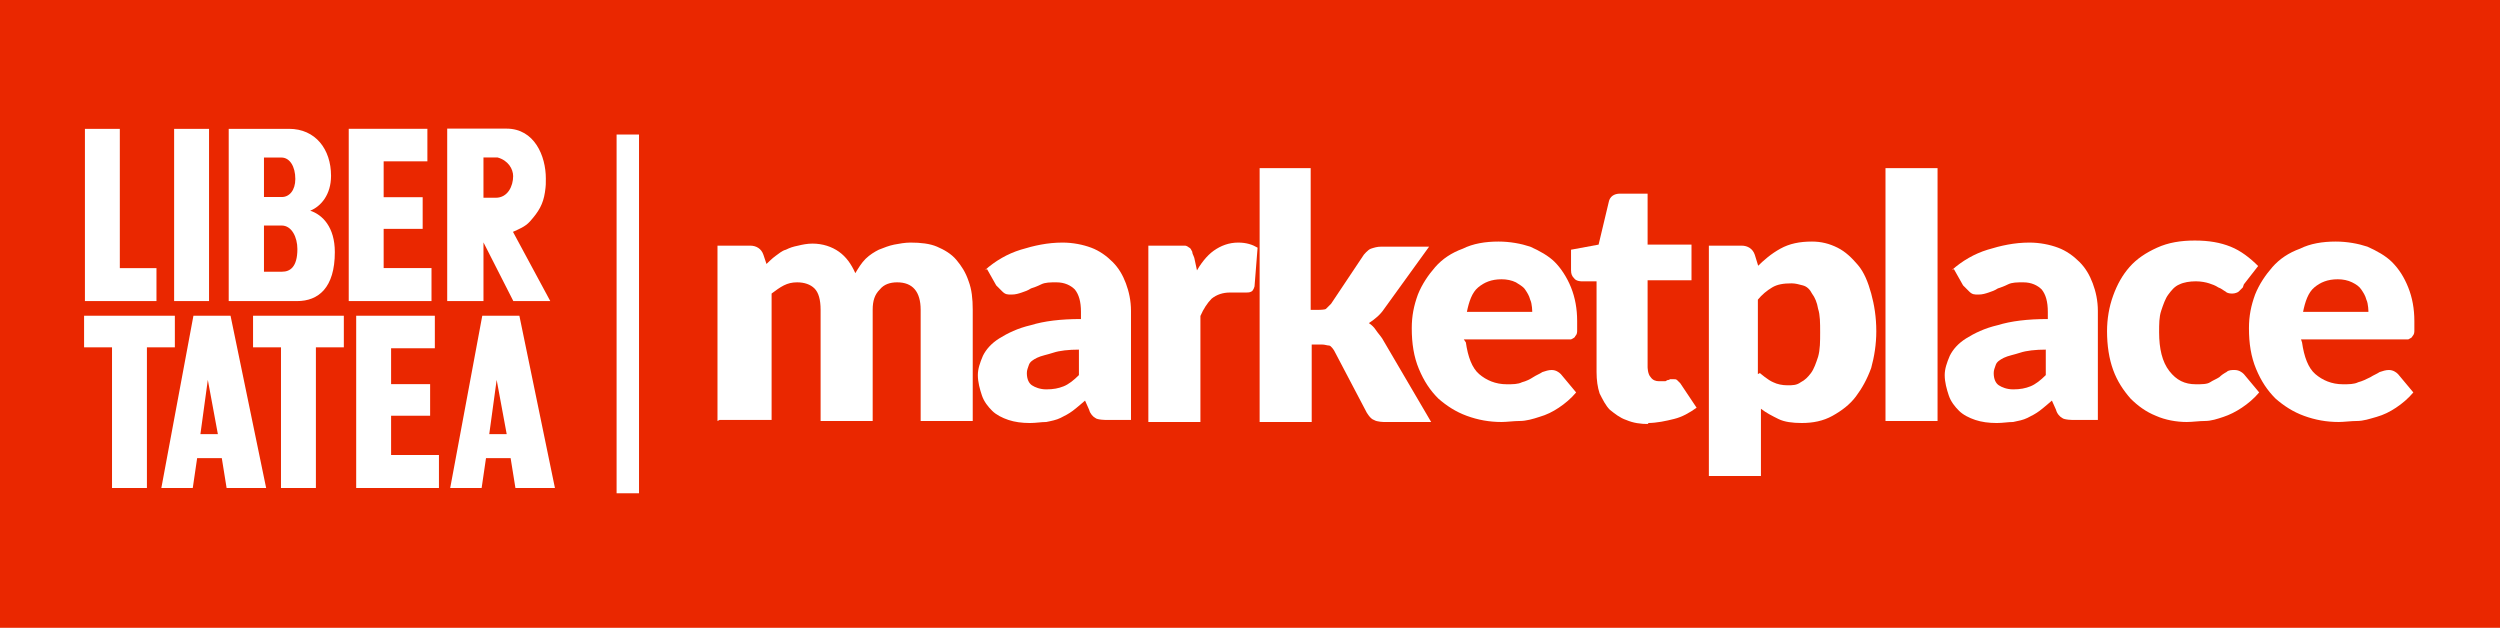 <svg width="223" height="56" viewBox="0 0 223 56" fill="none" xmlns="http://www.w3.org/2000/svg">
<rect width="223" height="56" fill="#EA2700"/>
<g clip-path="url(#clip0_1149_6192)">
<path d="M156.711 23.82C157.349 23.184 157.986 22.638 158.806 22.183C159.625 21.729 160.536 21.547 161.629 21.547C162.449 21.547 163.177 21.729 163.906 22.093C164.634 22.456 165.181 23.002 165.727 23.638C166.274 24.275 166.638 25.184 166.911 26.184C167.184 27.184 167.366 28.276 167.366 29.549C167.366 30.731 167.184 31.822 166.911 32.822C166.547 33.822 166.091 34.641 165.545 35.368C164.999 36.096 164.27 36.641 163.45 37.096C162.631 37.551 161.72 37.732 160.718 37.732C159.899 37.732 159.17 37.642 158.624 37.369C158.077 37.096 157.531 36.823 157.075 36.459V42.461H152.431V21.911H155.345C155.891 21.911 156.347 22.183 156.529 22.729L156.893 23.911L156.711 23.82ZM156.984 33.277C156.984 33.277 157.713 33.913 158.168 34.095C158.532 34.277 158.988 34.368 159.443 34.368C159.899 34.368 160.263 34.368 160.627 34.095C160.991 33.913 161.265 33.641 161.538 33.277C161.811 32.913 161.993 32.368 162.175 31.822C162.357 31.186 162.357 30.458 162.357 29.64C162.357 28.821 162.357 28.094 162.175 27.548C162.084 27.003 161.902 26.548 161.629 26.184C161.447 25.821 161.174 25.548 160.809 25.457C160.445 25.366 160.172 25.275 159.807 25.275C159.079 25.275 158.532 25.366 158.077 25.639C157.622 25.912 157.166 26.275 156.802 26.73V33.368L156.984 33.277Z" fill="white"/>
<path d="M172.83 15V37.551H168.186V15H172.83Z" fill="white"/>
<path d="M174.105 24.093C175.016 23.275 176.109 22.638 177.293 22.274C178.477 21.911 179.661 21.638 181.027 21.638C181.937 21.638 182.848 21.82 183.577 22.093C184.305 22.365 184.943 22.82 185.489 23.366C186.036 23.911 186.4 24.548 186.673 25.275C186.946 26.003 187.129 26.821 187.129 27.73V37.46H184.943C184.943 37.46 184.123 37.46 183.941 37.278C183.759 37.187 183.486 36.914 183.395 36.55L183.03 35.732C183.03 35.732 182.302 36.369 181.937 36.641C181.573 36.914 181.209 37.096 180.845 37.278C180.48 37.46 180.025 37.551 179.57 37.642C179.114 37.642 178.659 37.733 178.112 37.733C177.384 37.733 176.746 37.642 176.2 37.46C175.653 37.278 175.107 37.005 174.743 36.641C174.378 36.278 174.014 35.823 173.832 35.278C173.65 34.732 173.468 34.095 173.468 33.459C173.468 32.913 173.65 32.368 173.923 31.731C174.196 31.186 174.652 30.64 175.38 30.185C176.109 29.731 177.02 29.276 178.203 29.003C179.387 28.64 180.845 28.458 182.666 28.458V27.821C182.666 26.912 182.484 26.275 182.12 25.821C181.755 25.457 181.209 25.184 180.48 25.184C179.934 25.184 179.478 25.184 179.114 25.366C178.75 25.548 178.477 25.639 178.203 25.73C177.93 25.912 177.657 26.003 177.384 26.093C177.111 26.184 176.837 26.275 176.473 26.275C176.109 26.275 175.927 26.275 175.653 26.003C175.471 25.821 175.289 25.639 175.107 25.457L174.287 24.002L174.105 24.093ZM182.484 31.186C181.573 31.186 180.754 31.276 180.207 31.458C179.661 31.64 179.114 31.731 178.75 31.913C178.386 32.095 178.112 32.277 178.021 32.55C177.93 32.822 177.839 33.004 177.839 33.277C177.839 33.823 178.021 34.186 178.295 34.368C178.568 34.55 179.023 34.732 179.57 34.732C180.207 34.732 180.662 34.641 181.118 34.459C181.573 34.277 182.029 33.913 182.484 33.459V31.276V31.186Z" fill="white"/>
<path d="M200.061 25.639C200.061 25.639 199.788 25.912 199.696 26.003C199.605 26.093 199.332 26.184 199.15 26.184C198.968 26.184 198.695 26.184 198.513 26.003C198.33 25.912 198.148 25.73 197.875 25.639C197.602 25.457 197.329 25.366 197.055 25.275C196.782 25.184 196.327 25.093 195.871 25.093C195.325 25.093 194.779 25.184 194.414 25.366C193.959 25.548 193.686 25.912 193.413 26.275C193.139 26.639 192.957 27.185 192.775 27.73C192.593 28.276 192.593 28.912 192.593 29.64C192.593 31.095 192.866 32.277 193.504 33.095C194.141 33.913 194.87 34.277 195.871 34.277C196.418 34.277 196.873 34.277 197.146 34.095C197.42 33.913 197.693 33.823 197.966 33.641C198.148 33.459 198.421 33.277 198.604 33.186C198.786 33.004 199.059 33.004 199.332 33.004C199.696 33.004 199.97 33.186 200.152 33.368L201.518 35.005C201.063 35.55 200.516 36.005 199.97 36.369C199.423 36.732 198.877 37.005 198.33 37.187C197.784 37.369 197.238 37.551 196.691 37.551C196.145 37.551 195.598 37.642 195.052 37.642C194.141 37.642 193.139 37.46 192.32 37.096C191.409 36.732 190.68 36.187 190.043 35.55C189.405 34.823 188.859 34.004 188.495 33.004C188.13 32.004 187.948 30.822 187.948 29.549C187.948 28.458 188.13 27.366 188.495 26.366C188.859 25.366 189.314 24.548 189.952 23.82C190.589 23.093 191.409 22.547 192.411 22.093C193.413 21.638 194.505 21.456 195.78 21.456C197.055 21.456 198.057 21.638 198.968 22.002C199.879 22.365 200.698 23.002 201.427 23.729L200.152 25.366L200.061 25.639Z" fill="white"/>
<path d="M205.343 30.549C205.525 31.822 205.89 32.822 206.527 33.368C207.165 33.913 207.984 34.277 208.986 34.277C209.532 34.277 209.988 34.277 210.352 34.095C210.716 34.004 211.081 33.822 211.445 33.641C211.718 33.459 211.991 33.368 212.265 33.186C212.538 33.095 212.811 33.004 213.084 33.004C213.449 33.004 213.722 33.186 213.904 33.368L215.27 35.005C214.815 35.55 214.268 36.005 213.722 36.368C213.175 36.732 212.629 37.005 211.991 37.187C211.354 37.369 210.807 37.551 210.261 37.551C209.715 37.551 209.077 37.642 208.622 37.642C207.529 37.642 206.527 37.46 205.525 37.096C204.524 36.732 203.704 36.187 202.975 35.55C202.247 34.823 201.7 34.004 201.245 32.913C200.79 31.822 200.607 30.64 200.607 29.276C200.607 28.185 200.79 27.276 201.154 26.275C201.518 25.366 202.065 24.548 202.702 23.82C203.34 23.093 204.159 22.547 205.161 22.183C206.072 21.729 207.165 21.547 208.349 21.547C209.35 21.547 210.352 21.729 211.172 22.002C211.991 22.365 212.811 22.82 213.357 23.366C213.995 24.002 214.45 24.729 214.815 25.639C215.179 26.548 215.361 27.548 215.361 28.639C215.361 29.003 215.361 29.276 215.361 29.458C215.361 29.64 215.361 29.822 215.179 30.003C215.179 30.094 214.997 30.185 214.815 30.276C214.632 30.276 214.541 30.276 214.268 30.276H205.252L205.343 30.549ZM211.263 27.821C211.263 27.821 211.263 27.094 211.081 26.73C210.99 26.366 210.807 26.093 210.625 25.821C210.443 25.548 210.17 25.366 209.806 25.184C209.441 25.002 208.986 24.911 208.531 24.911C207.62 24.911 206.982 25.184 206.436 25.639C205.89 26.093 205.616 26.912 205.434 27.821H211.263Z" fill="white"/>
<path d="M64 37.551V21.911H66.914C67.461 21.911 67.916 22.183 68.098 22.729L68.371 23.547C68.371 23.547 68.918 23.002 69.191 22.82C69.464 22.638 69.737 22.365 70.102 22.274C70.466 22.093 70.739 22.002 71.195 21.911C71.559 21.82 72.014 21.729 72.47 21.729C73.38 21.729 74.2 22.002 74.838 22.456C75.475 22.911 75.93 23.547 76.295 24.366C76.568 23.911 76.841 23.456 77.205 23.093C77.57 22.729 78.025 22.456 78.389 22.274C78.845 22.093 79.3 21.911 79.755 21.82C80.211 21.729 80.757 21.638 81.213 21.638C82.123 21.638 82.943 21.729 83.58 22.002C84.218 22.274 84.855 22.638 85.311 23.184C85.766 23.729 86.13 24.275 86.404 25.093C86.677 25.821 86.768 26.639 86.768 27.639V37.551H82.123V27.639C82.123 26.003 81.395 25.184 80.029 25.184C79.391 25.184 78.845 25.366 78.48 25.821C78.025 26.275 77.843 26.821 77.843 27.639V37.551H73.198V27.639C73.198 26.73 73.016 26.093 72.652 25.73C72.287 25.366 71.741 25.184 71.104 25.184C70.648 25.184 70.284 25.275 69.92 25.457C69.555 25.639 69.191 25.912 68.827 26.184V37.46H64.182L64 37.551Z" fill="white"/>
<path d="M87.861 24.093C88.772 23.275 89.865 22.638 91.049 22.274C92.233 21.911 93.416 21.638 94.783 21.638C95.693 21.638 96.604 21.82 97.333 22.093C98.061 22.365 98.699 22.82 99.245 23.366C99.791 23.911 100.156 24.548 100.429 25.275C100.702 26.003 100.884 26.821 100.884 27.73V37.46H98.699C98.699 37.46 97.879 37.46 97.697 37.278C97.515 37.187 97.242 36.914 97.15 36.55L96.786 35.732C96.786 35.732 96.058 36.369 95.693 36.641C95.329 36.914 94.965 37.096 94.6 37.278C94.236 37.46 93.781 37.551 93.325 37.642C92.87 37.642 92.415 37.733 91.868 37.733C91.14 37.733 90.502 37.642 89.956 37.46C89.409 37.278 88.863 37.005 88.499 36.641C88.134 36.278 87.77 35.823 87.588 35.278C87.406 34.732 87.224 34.095 87.224 33.459C87.224 32.913 87.406 32.368 87.679 31.731C87.952 31.186 88.408 30.64 89.136 30.185C89.865 29.731 90.775 29.276 91.959 29.003C93.143 28.64 94.6 28.458 96.422 28.458V27.821C96.422 26.912 96.24 26.275 95.875 25.821C95.511 25.457 94.965 25.184 94.236 25.184C93.69 25.184 93.234 25.184 92.87 25.366C92.506 25.548 92.233 25.639 91.959 25.73C91.686 25.912 91.413 26.003 91.14 26.093C90.867 26.184 90.593 26.275 90.229 26.275C89.865 26.275 89.683 26.275 89.409 26.003C89.227 25.821 89.045 25.639 88.863 25.457L88.043 24.002L87.861 24.093ZM96.24 31.186C95.329 31.186 94.509 31.276 93.963 31.458C93.416 31.64 92.87 31.731 92.506 31.913C92.141 32.095 91.868 32.277 91.777 32.55C91.686 32.822 91.595 33.004 91.595 33.277C91.595 33.823 91.777 34.186 92.05 34.368C92.324 34.55 92.779 34.732 93.325 34.732C93.963 34.732 94.418 34.641 94.874 34.459C95.329 34.277 95.784 33.913 96.24 33.459V31.276V31.186Z" fill="white"/>
<path d="M106.622 24.366C107.077 23.547 107.624 22.82 108.261 22.365C108.899 21.911 109.627 21.638 110.447 21.638C111.175 21.638 111.722 21.82 112.177 22.093L111.904 25.548C111.904 25.548 111.813 25.912 111.631 26.003C111.449 26.093 111.358 26.093 111.175 26.093C111.175 26.093 110.993 26.093 110.902 26.093C110.811 26.093 110.629 26.093 110.538 26.093C110.356 26.093 110.265 26.093 110.083 26.093C109.9 26.093 109.809 26.093 109.718 26.093C109.081 26.093 108.534 26.275 108.079 26.639C107.715 27.003 107.35 27.548 107.077 28.185V37.642H102.433V21.911H105.165C105.165 21.911 105.62 21.911 105.711 21.911C105.802 21.911 105.984 22.002 106.075 22.093C106.167 22.093 106.258 22.274 106.349 22.456C106.349 22.638 106.44 22.729 106.531 23.002L106.804 24.275L106.622 24.366Z" fill="white"/>
<path d="M116.913 15V27.639H117.642C117.642 27.639 118.188 27.639 118.279 27.548C118.37 27.457 118.552 27.276 118.734 27.094L121.649 22.729C121.649 22.729 122.013 22.274 122.286 22.183C122.559 22.093 122.833 22.002 123.197 22.002H127.477L123.47 27.548C123.106 28.094 122.65 28.458 122.104 28.821C122.377 29.003 122.559 29.185 122.742 29.458C122.924 29.731 123.106 29.913 123.288 30.185L127.659 37.642H123.47C123.47 37.642 122.833 37.642 122.559 37.46C122.286 37.369 122.104 37.096 121.922 36.823L119.008 31.276C119.008 31.276 118.734 30.822 118.552 30.822C118.37 30.822 118.188 30.731 117.915 30.731H117.004V37.642H112.359V15H117.004H116.913Z" fill="white"/>
<path d="M130.756 30.549C130.938 31.822 131.302 32.822 131.939 33.368C132.577 33.913 133.397 34.277 134.398 34.277C134.945 34.277 135.4 34.277 135.764 34.095C136.129 34.004 136.493 33.822 136.766 33.641C137.039 33.459 137.313 33.368 137.586 33.186C137.859 33.095 138.132 33.004 138.406 33.004C138.77 33.004 139.043 33.186 139.225 33.368L140.591 35.005C140.136 35.55 139.589 36.005 139.043 36.368C138.497 36.732 137.95 37.005 137.313 37.187C136.766 37.369 136.129 37.551 135.582 37.551C135.036 37.551 134.398 37.642 133.943 37.642C132.85 37.642 131.848 37.46 130.847 37.096C129.845 36.732 129.025 36.187 128.297 35.55C127.568 34.823 127.022 34.004 126.566 32.913C126.111 31.822 125.929 30.64 125.929 29.276C125.929 28.185 126.111 27.276 126.475 26.275C126.839 25.366 127.386 24.548 128.023 23.82C128.661 23.093 129.481 22.547 130.482 22.183C131.393 21.729 132.486 21.547 133.67 21.547C134.672 21.547 135.673 21.729 136.493 22.002C137.313 22.365 138.132 22.82 138.679 23.366C139.225 23.911 139.772 24.729 140.136 25.639C140.5 26.548 140.682 27.548 140.682 28.639C140.682 29.003 140.682 29.276 140.682 29.458C140.682 29.64 140.682 29.822 140.5 30.003C140.5 30.094 140.318 30.185 140.136 30.276C140.045 30.276 139.863 30.276 139.589 30.276H130.573L130.756 30.549ZM136.675 27.821C136.675 27.821 136.675 27.094 136.493 26.73C136.402 26.366 136.22 26.093 136.038 25.821C135.856 25.548 135.491 25.366 135.218 25.184C134.854 25.002 134.398 24.911 133.943 24.911C133.032 24.911 132.395 25.184 131.848 25.639C131.302 26.093 131.029 26.912 130.847 27.821H136.675Z" fill="white"/>
<path d="M147.057 37.823C146.329 37.823 145.691 37.733 145.054 37.46C144.507 37.278 144.052 36.914 143.596 36.55C143.232 36.187 142.959 35.641 142.686 35.096C142.504 34.55 142.413 33.913 142.413 33.186V25.093H141.046C141.046 25.093 140.591 25.093 140.409 24.82C140.227 24.639 140.136 24.457 140.136 24.093V22.274L142.595 21.82L143.505 18.001C143.596 17.546 143.961 17.273 144.507 17.273H146.966V21.82H150.882V25.002H146.966V32.731C146.966 32.731 146.966 33.368 147.239 33.641C147.421 33.913 147.695 34.004 147.968 34.004C148.15 34.004 148.241 34.004 148.423 34.004C148.605 34.004 148.605 34.004 148.696 33.913C148.696 33.913 148.879 33.913 148.97 33.822C148.97 33.822 149.152 33.822 149.243 33.822C149.425 33.822 149.516 33.822 149.607 33.913C149.607 33.913 149.789 34.095 149.88 34.186L151.338 36.368C150.7 36.823 150.063 37.187 149.334 37.369C148.605 37.551 147.786 37.733 146.966 37.733L147.057 37.823Z" fill="white"/>
</g>
<g clip-path="url(#clip1_1149_6192)">
<path d="M51 7H6V48H51V7Z" fill="#EA2700"/>
<path d="M7.575 26.857V11.492H10.688V23.915H13.957V26.857L7.575 26.857ZM15.532 26.857V11.492H18.646V26.857H15.532ZM26.5 26.857H20.401V11.492H25.786C28.13 11.492 29.529 13.303 29.529 15.684C29.529 17.365 28.625 18.414 27.672 18.794C28.771 19.154 29.867 20.265 29.867 22.486C29.867 25.667 28.405 26.857 26.5 26.857ZM25.108 14.053H23.546V17.574H25.144C25.803 17.574 26.343 16.984 26.343 15.964C26.343 14.844 25.84 14.053 25.108 14.053ZM25.125 20.115H23.546V24.236H25.162C25.858 24.236 26.527 23.836 26.527 22.217C26.527 21.159 26.022 20.117 25.124 20.117L25.125 20.115ZM13.105 30.983V43.527H9.992V30.983H7.5V28.162H15.597V30.983H13.105ZM20.213 43.527L19.785 40.867H17.585L17.195 43.527H14.392L17.254 28.162H20.564L23.74 43.527H20.213ZM18.538 33.884L17.877 38.726H19.434L18.538 33.884ZM45.976 43.527L45.548 40.867H43.351L42.962 43.527H40.158L43.019 28.162H46.328L49.5 43.527H45.976ZM44.302 33.884L43.641 38.726H45.198L44.302 33.885L44.302 33.884ZM28.178 30.983V43.527H25.064V30.983H22.572V28.162H30.67V30.983H28.177H28.178ZM31.772 43.527V28.162H38.788V31.063H34.886V34.264H38.367V37.085H34.886V40.586H39.154V43.527H31.772ZM31.107 26.855V11.49H38.123V14.391H34.222V17.592H37.702V20.413H34.222V23.914H38.49V26.855H31.107ZM43.125 14.048V17.64H44.218C45.305 17.64 45.772 16.586 45.772 15.713C45.772 15.078 45.336 14.311 44.388 14.048H43.125ZM39.891 11.473H45.177C47.677 11.473 48.689 13.914 48.689 15.919C48.689 16.323 48.702 16.53 48.607 17.16C48.445 18.22 48.05 18.884 47.268 19.756C46.845 20.233 46.245 20.454 45.757 20.68L49.085 26.856H45.789L43.126 21.623V26.857H39.891L39.891 11.473Z" fill="white"/>
</g>
<rect x="55" y="12" width="2" height="32" fill="white"/>
<defs>
<clipPath id="clip0_1149_6192">
<rect width="155.186" height="27.461" fill="white" transform="translate(64 15)"/>
</clipPath>
<clipPath id="clip1_1149_6192">
<rect width="45" height="41" fill="white" transform="translate(6 7)"/>
</clipPath>
</defs>
</svg>

